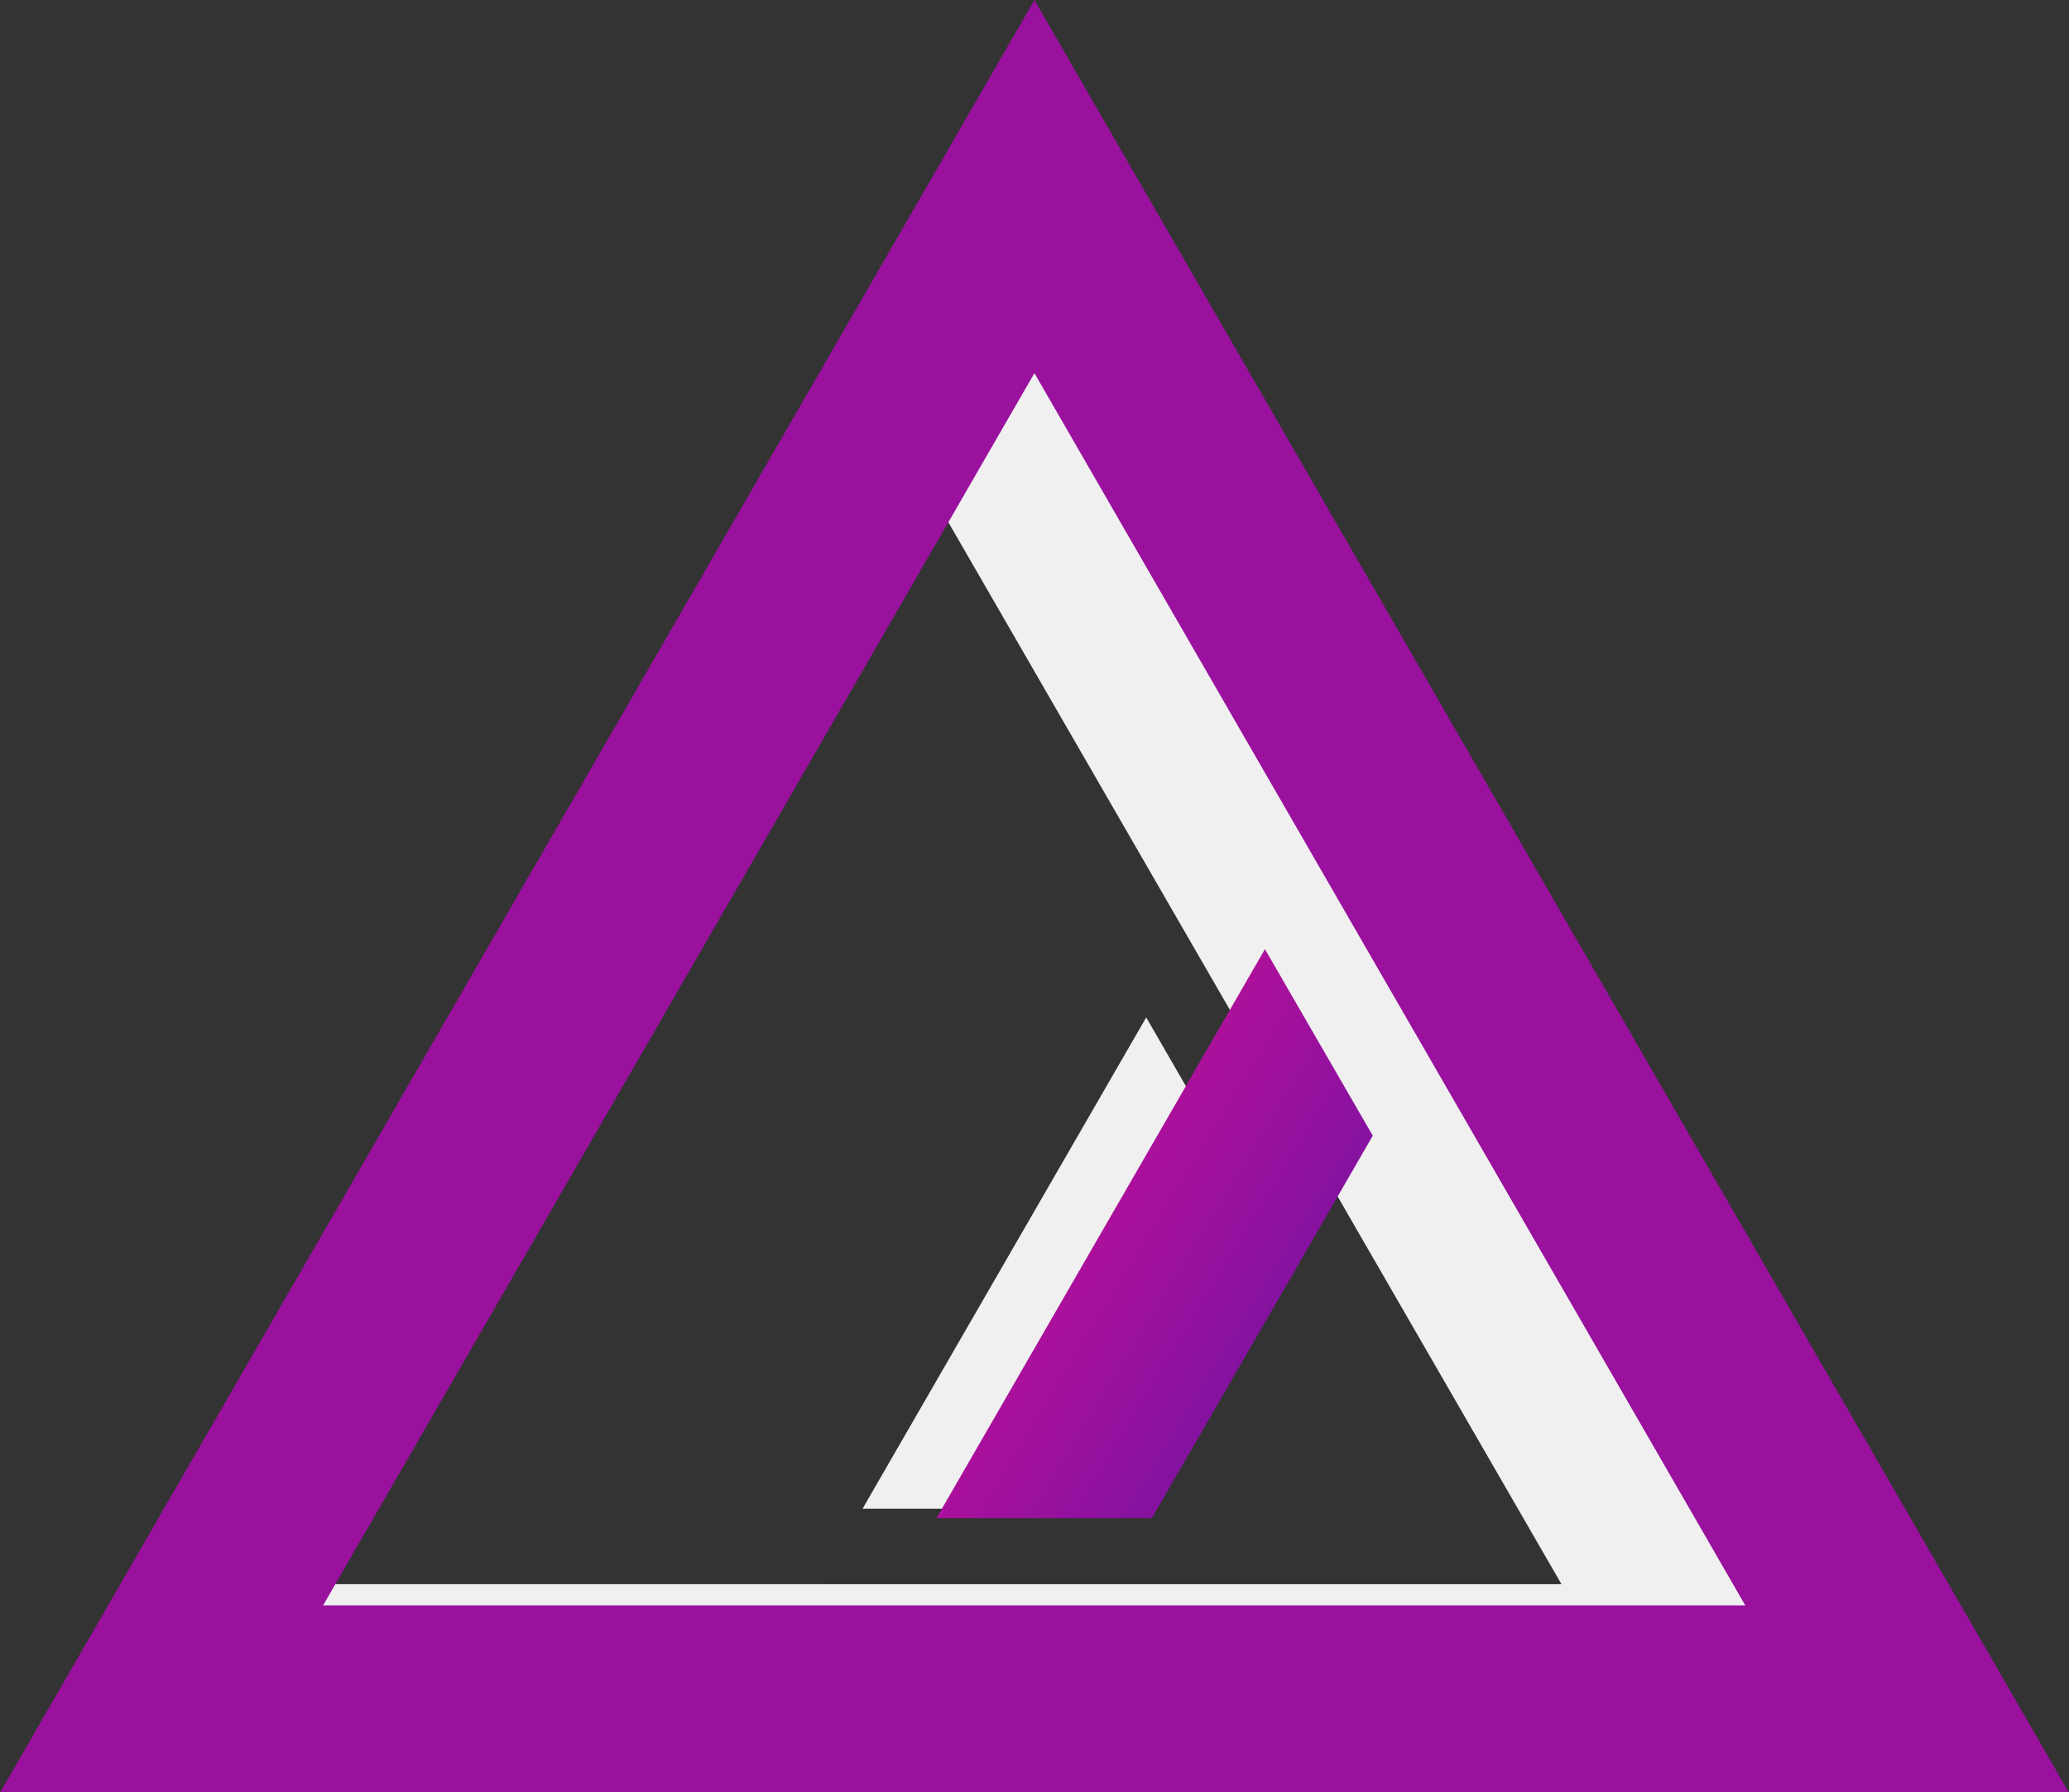 <svg xmlns="http://www.w3.org/2000/svg" xmlns:xlink="http://www.w3.org/1999/xlink" viewBox="0 0 131.59 113.96"><rect x="0" y="0" width="131.59" height="113.96" fill="#333333" stroke="none"/><defs><style>.cls-1{fill:#f0f0f0;}.cls-2{fill:url(#linear-gradient);}.cls-3{fill:#99119d;}</style><linearGradient id="linear-gradient" x1="-110.3" y1="-31.75" x2="196.39" y2="155.69" gradientUnits="userSpaceOnUse"><stop offset="0" stop-color="#19c73e"/><stop offset="0.18" stop-color="#ffec28"/><stop offset="0.37" stop-color="#f53"/><stop offset="0.52" stop-color="#f90b93"/><stop offset="0.65" stop-color="#6314a3"/><stop offset="0.73" stop-color="#2f5cc4"/><stop offset="0.84" stop-color="#00bde0"/><stop offset="1" stop-color="#19c73e"/></linearGradient></defs><g id="Layer_2" data-name="Layer 2"><g id="Layer_1-2" data-name="Layer 1"><polygon class="cls-1" points="54.86 95.94 66.69 95.94 78.81 74.94 72.9 64.7 54.86 95.94"/><path class="cls-1" d="M60.24,33.08l39.07,67.66H21.18L60.24,33.08m0-20.49L3.44,111H117.05L60.24,12.59Z"/><polygon class="cls-2" points="59.56 96.54 73.26 96.54 87.31 72.22 80.45 60.36 59.56 96.54"/><path class="cls-3" d="M65.79,23.73,111,102.09H20.55L65.79,23.73M65.79,0,0,114H131.59L65.79,0Z"/></g></g></svg>